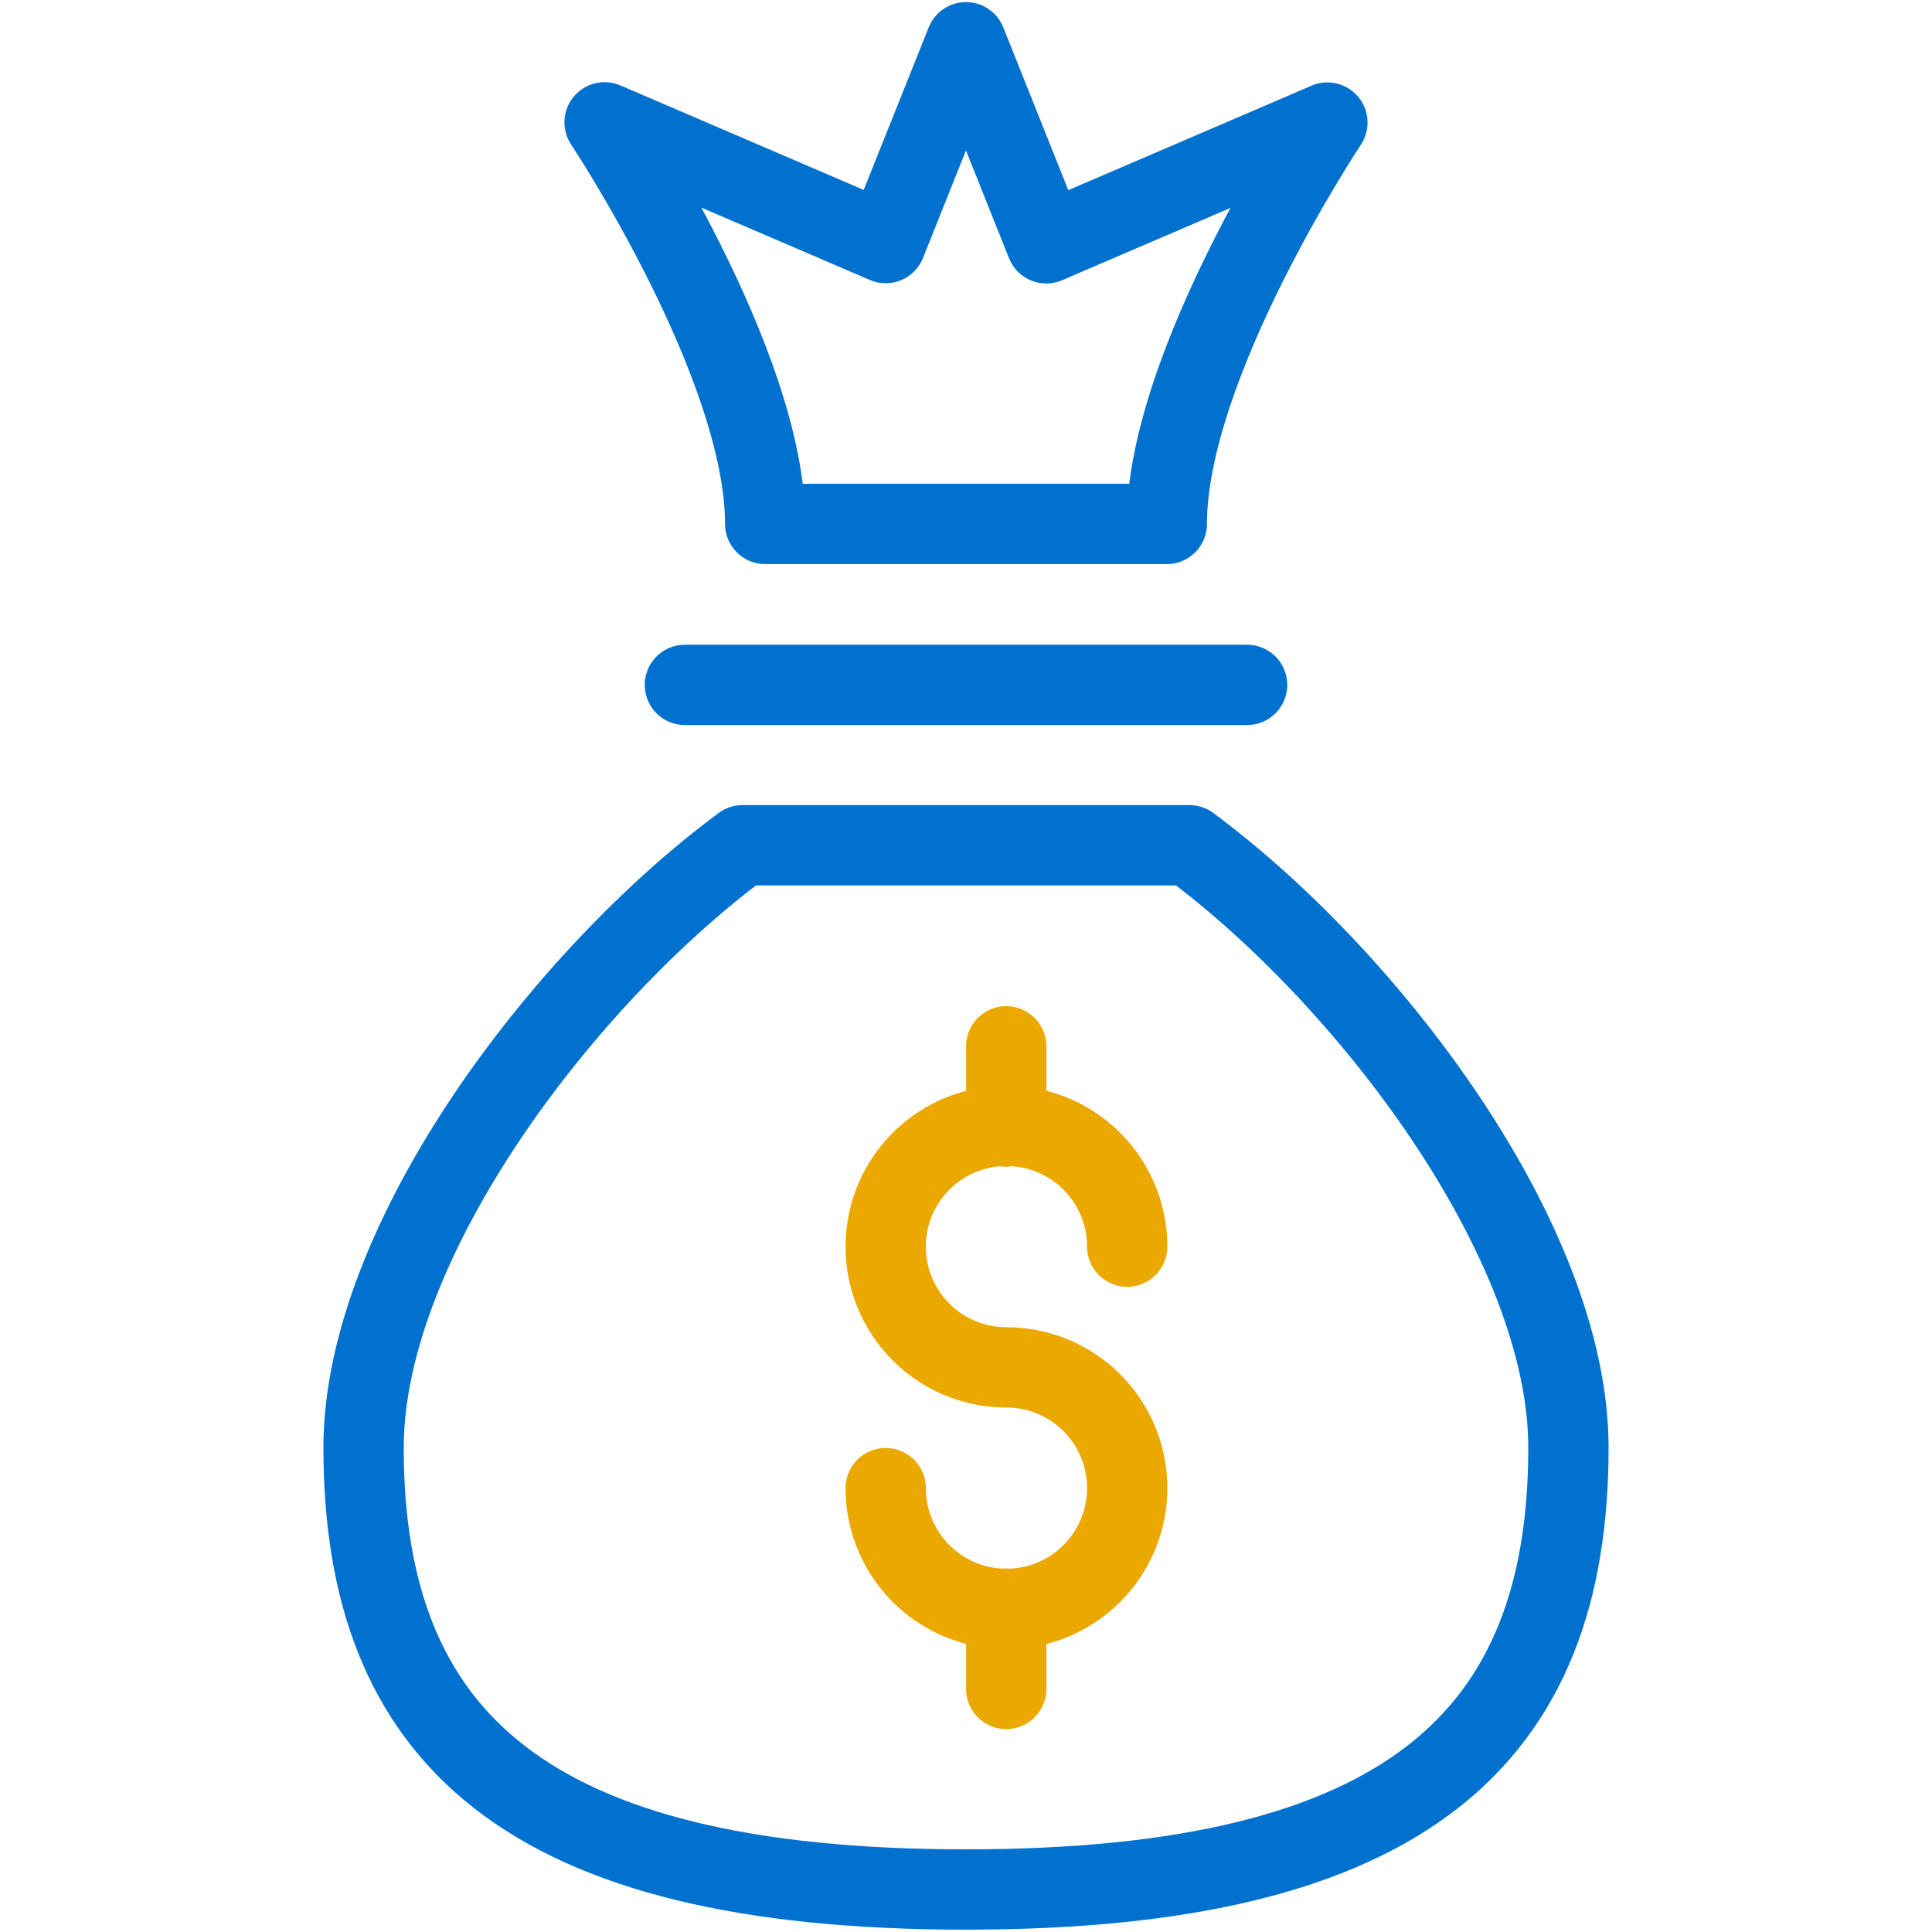 <svg xmlns="http://www.w3.org/2000/svg" viewBox="0 0 160 160"><title>icon</title><path d="M73.35,123.24a10,10,0,1,0,10-10,10,10,0,1,1,10-10" fill="none" stroke="#eba900" stroke-linecap="round" stroke-linejoin="round" stroke-width="6.65"/><line x1="83.33" y1="133.22" x2="83.33" y2="139.87" fill="none" stroke="#eba900" stroke-linecap="round" stroke-linejoin="round" stroke-width="6.65"/><line x1="83.33" y1="86.65" x2="83.33" y2="93.3" fill="none" stroke="#eba900" stroke-linecap="round" stroke-linejoin="round" stroke-width="6.65"/><path d="M98.5,70h-37c-14.62,10.79-31.39,32.63-31.39,49.89,0,23.89,13.3,36.59,49.89,36.59s49.89-12.7,49.89-36.59C129.89,102.65,113.12,80.81,98.5,70Z" fill="none" stroke="#0071ce" stroke-linecap="round" stroke-linejoin="round" stroke-width="6.65"/><line x1="56.72" y1="56.72" x2="103.28" y2="56.72" fill="none" stroke="#0071ce" stroke-linecap="round" stroke-linejoin="round" stroke-width="6.65"/><path d="M109.93,10.15l-23.28,10L80,3.5,73.35,20.13l-23.28-10s13.3,20,13.3,33.26H96.63C96.63,30.11,109.93,10.15,109.93,10.15Z" fill="none" stroke="#0071ce" stroke-linecap="round" stroke-linejoin="round" stroke-width="6.65"/></svg>